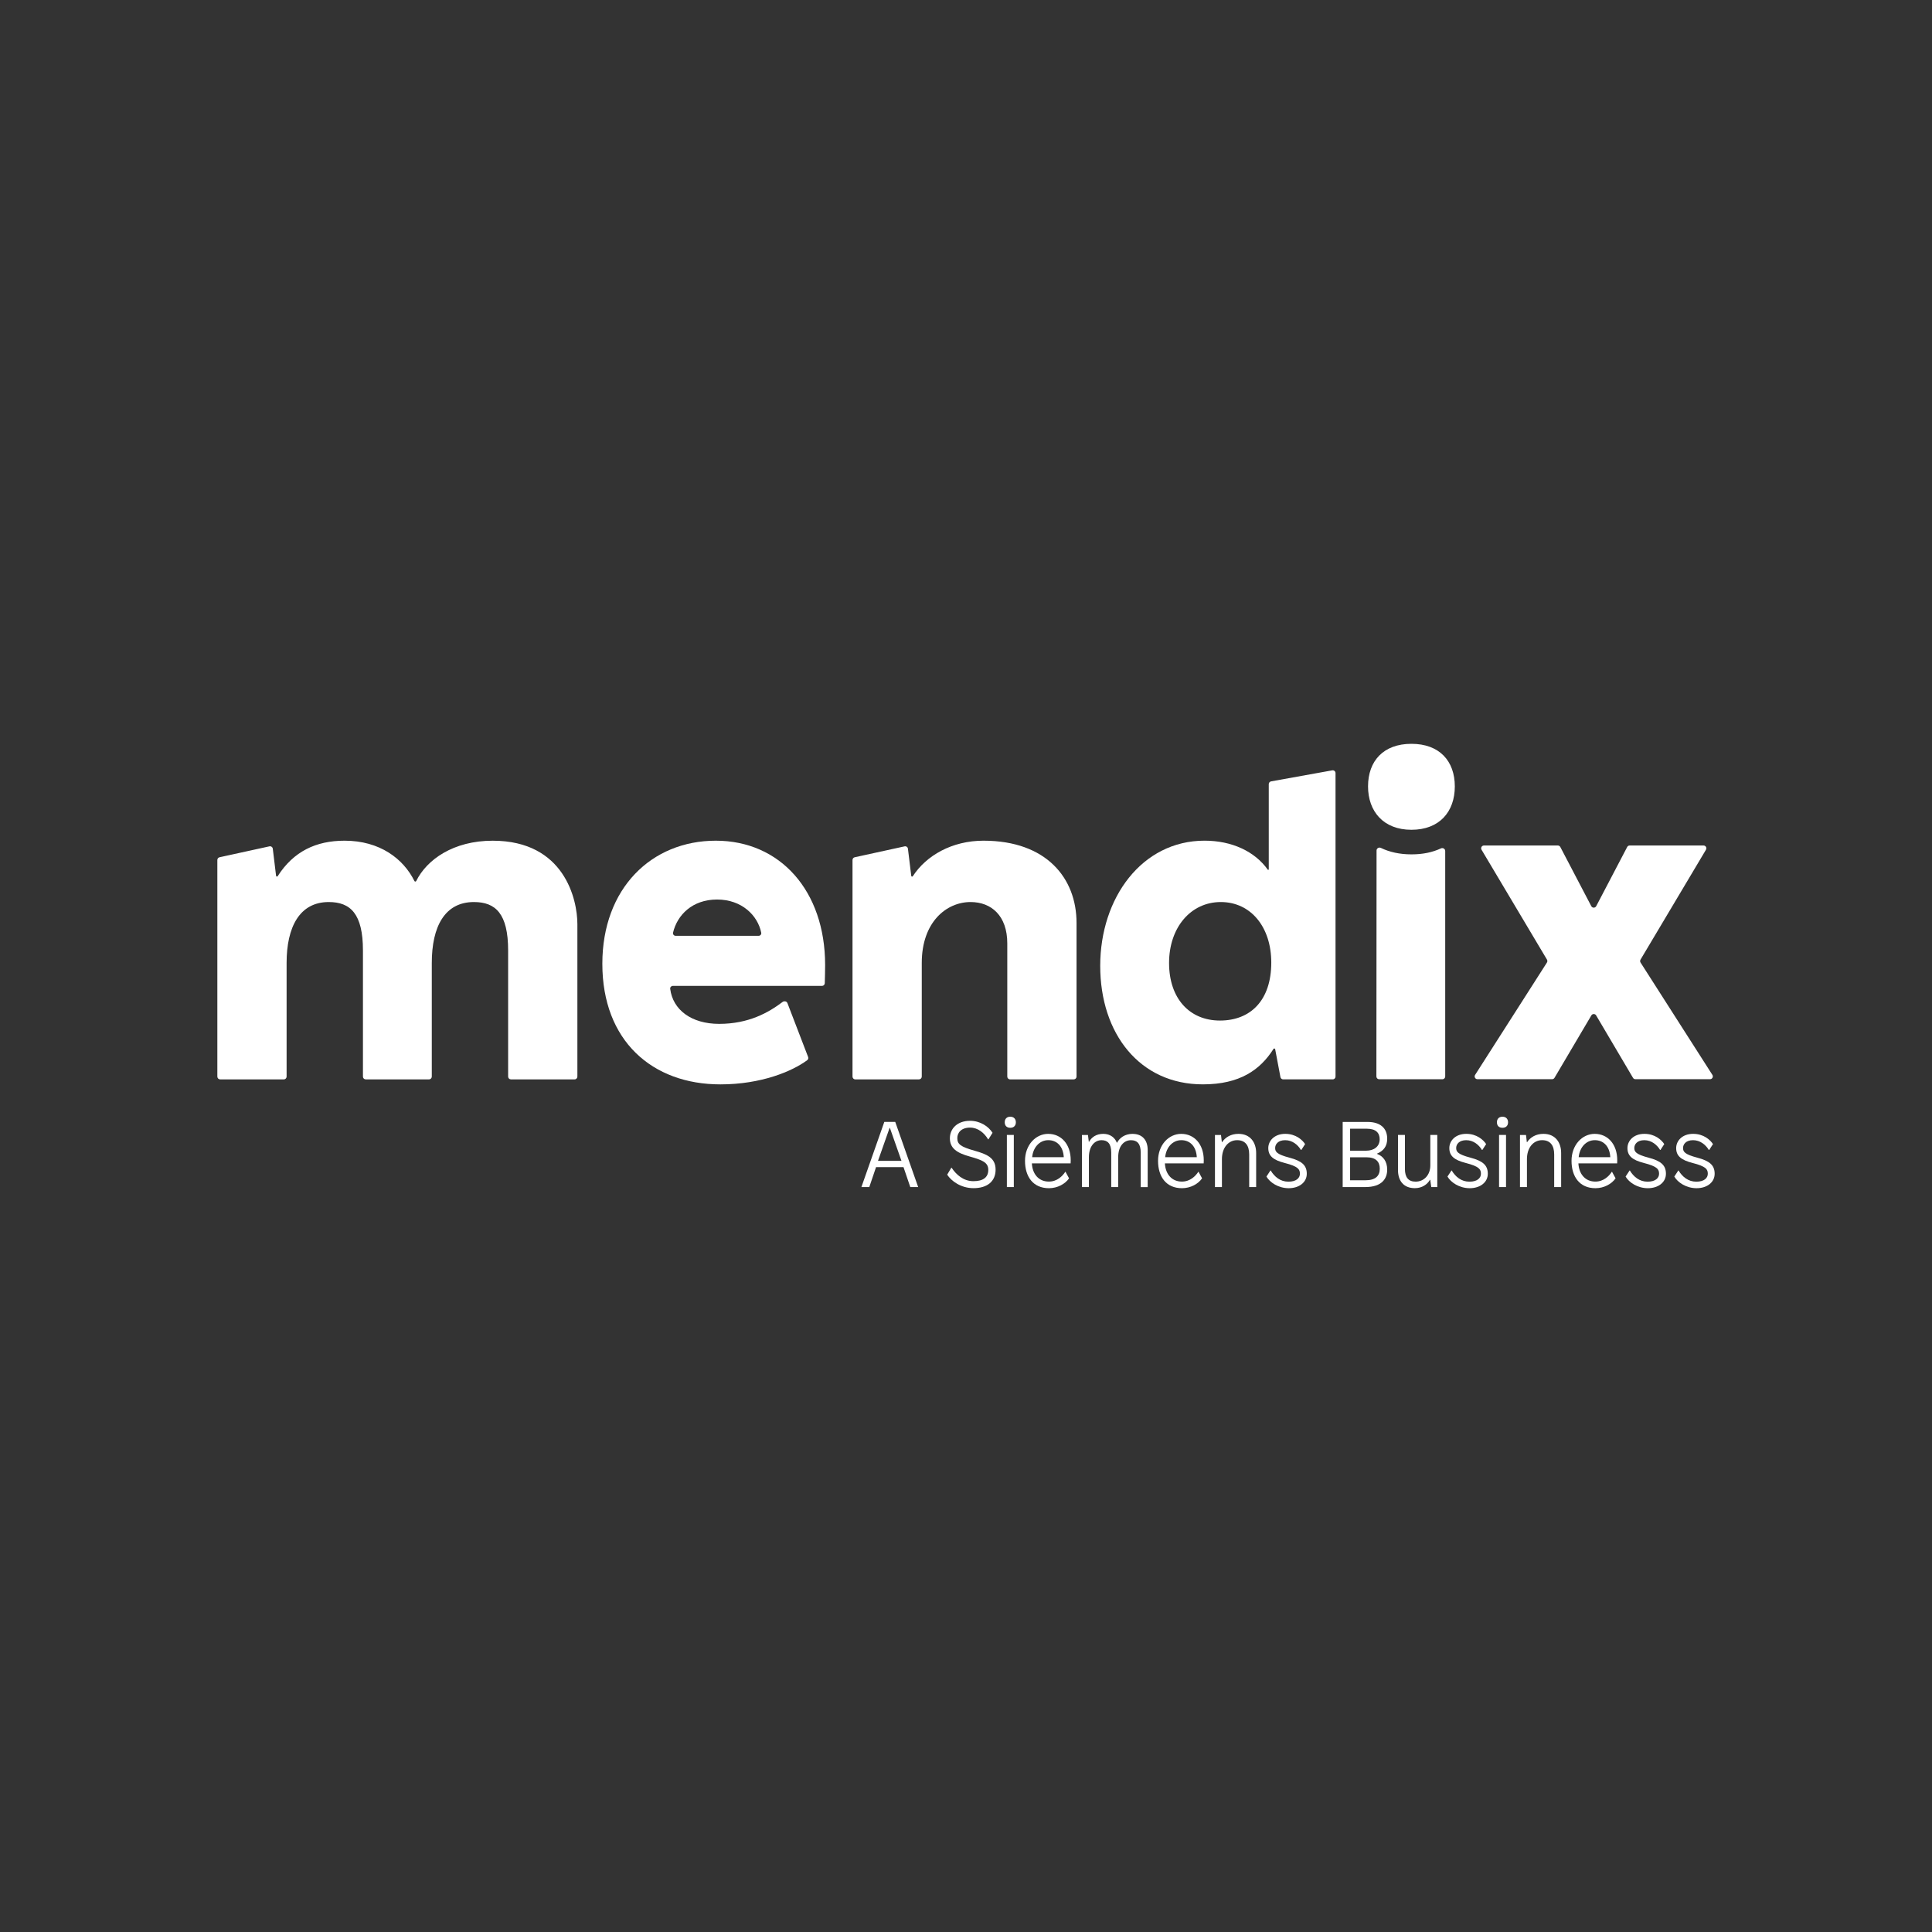 <svg width="400" height="400" viewBox="0 0 400 400" fill="none" xmlns="http://www.w3.org/2000/svg">
<rect x="0" y="0" width="400" height="400" fill="#333333" stroke="none"/>
<path fill-rule="evenodd" clip-rule="evenodd" d="M275.826 159.492C276.181 159.426 276.506 159.699 276.506 160.059V222.891C276.506 223.209 276.246 223.47 275.929 223.47H265.666C265.39 223.47 265.153 223.27 265.1 222.998L264.011 217.23C263.991 217.142 263.915 217.077 263.827 217.077C263.762 217.077 263.701 217.111 263.666 217.165C260.903 221.522 256.675 224.505 249.038 224.505C235.996 224.505 227.789 214.051 227.789 199.969C227.789 185.887 236.428 174.053 249.386 174.053C255.058 174.053 259.794 176.281 262.478 180.051C262.501 180.081 262.535 180.101 262.573 180.101C262.634 180.101 262.684 180.051 262.684 179.985V162.345C262.684 162.065 262.887 161.827 263.158 161.777L275.826 159.492ZM263.204 199.283C263.204 191.939 258.973 186.758 252.753 186.758C246.534 186.758 242.043 192.027 242.043 199.371C242.043 206.715 246.274 211.294 252.578 211.294C258.881 211.294 263.204 207.148 263.204 199.287V199.283Z" fill="white"/>
<path d="M85.984 182.524C86.064 182.524 86.137 182.478 86.171 182.409C88.369 177.964 93.874 174.06 102.008 174.06C116.866 174.06 119.541 186.24 119.541 191.337V222.894C119.541 223.213 119.285 223.474 118.964 223.474H105.781C105.46 223.474 105.203 223.217 105.203 222.894V196.779C105.203 189.178 102.612 186.758 98.121 186.758C92.073 186.758 89.398 191.855 89.398 199.371V222.894C89.398 223.213 89.138 223.474 88.82 223.474H75.721C75.404 223.474 75.144 223.217 75.144 222.894V196.779C75.144 189.178 72.552 186.758 68.061 186.758C62.017 186.758 59.338 191.943 59.338 199.371V222.894C59.338 223.213 59.082 223.474 58.761 223.474H45.577C45.26 223.474 45 223.217 45 222.894V178.049C45 177.777 45.191 177.543 45.455 177.485L55.783 175.226C56.116 175.153 56.437 175.384 56.479 175.721L57.159 181.324C57.171 181.416 57.247 181.485 57.339 181.485C57.4 181.485 57.457 181.454 57.492 181.401C60.771 176.277 65.416 174.057 71.344 174.057C78.626 174.057 83.526 177.796 85.797 182.405C85.835 182.474 85.904 182.52 85.984 182.52V182.524Z" fill="white"/>
<path fill-rule="evenodd" clip-rule="evenodd" d="M124.709 199.54C124.709 183.905 134.9 174.057 148.202 174.057C161.504 174.057 170.834 184.422 170.834 199.801C170.834 200.867 170.789 202.658 170.762 203.559C170.754 203.869 170.498 204.119 170.188 204.119H139.311C138.982 204.119 138.714 204.399 138.756 204.728C139.307 209.062 143.114 211.98 148.894 211.98C155.006 211.98 159.115 209.645 162.043 207.432C162.142 207.355 162.264 207.313 162.391 207.313H162.49C162.731 207.313 162.945 207.459 163.029 207.685L167.314 218.841C167.402 219.079 167.333 219.343 167.13 219.497C164.046 221.782 157.643 224.509 149.154 224.509C134.988 224.509 124.709 215.439 124.709 199.544V199.54ZM157.058 193.753C157.402 193.753 157.67 193.45 157.605 193.112C156.886 189.546 153.599 186.236 148.462 186.236C143.324 186.236 140.205 189.462 139.349 193.089C139.269 193.435 139.54 193.753 139.892 193.753H157.058Z" fill="white"/>
<path d="M203.624 174.057C197.103 174.057 191.775 177.128 188.992 181.404C188.961 181.458 188.904 181.489 188.843 181.489C188.751 181.489 188.675 181.42 188.663 181.328L187.979 175.725C187.941 175.387 187.616 175.157 187.287 175.23L176.955 177.489C176.691 177.546 176.504 177.78 176.504 178.053V222.894C176.504 223.213 176.76 223.474 177.077 223.474H190.265C190.582 223.474 190.842 223.217 190.842 222.894V199.371C190.842 190.903 195.937 186.758 200.945 186.758C205.264 186.758 208.547 189.607 208.547 195.31V222.894C208.547 223.213 208.804 223.474 209.125 223.474H222.308C222.625 223.474 222.885 223.217 222.885 222.894V191.076C222.885 181.834 216.666 174.057 203.624 174.057Z" fill="white"/>
<path d="M285.001 176.085C285.001 175.637 285.49 175.357 285.891 175.548C287.672 176.411 289.79 176.887 292.221 176.887C294.652 176.887 296.602 176.45 298.337 175.648C298.738 175.464 299.216 175.744 299.216 176.189V222.868C299.216 223.186 298.96 223.447 298.639 223.447H285.543C285.222 223.447 284.966 223.19 284.966 222.868L285.001 176.085Z" fill="white"/>
<path d="M283.238 162.813C283.238 157.543 286.434 154 292.221 154C298.008 154 301.204 157.543 301.204 162.813C301.204 168.082 298.008 171.798 292.221 171.798C286.434 171.798 283.238 167.997 283.238 162.813Z" fill="white"/>
<path d="M352.707 175.054C353.154 175.054 353.429 175.541 353.2 175.928L339.653 198.677C339.542 198.865 339.542 199.103 339.661 199.287L354.534 222.546C354.779 222.929 354.503 223.435 354.049 223.435H338.591C338.384 223.435 338.197 223.328 338.094 223.151L330.464 210.228C330.242 209.852 329.696 209.852 329.474 210.228L321.844 223.151C321.741 223.328 321.55 223.435 321.348 223.435H305.89C305.431 223.435 305.156 222.929 305.404 222.546L320.273 199.287C320.392 199.103 320.396 198.865 320.285 198.677L306.738 175.928C306.509 175.541 306.784 175.054 307.231 175.054H322.536C322.75 175.054 322.949 175.173 323.049 175.364L329.459 187.609C329.673 188.023 330.261 188.023 330.479 187.609L336.89 175.364C336.989 175.173 337.184 175.054 337.398 175.054H352.707Z" fill="white"/>
<path d="M190.096 245.766L185.352 232.282H183.086L178.346 245.766H179.978L181.377 241.643H187.061L188.464 245.766H190.096ZM184.183 233.517H184.24L186.637 240.336H181.782L184.183 233.517Z" fill="white"/>
<path d="M200.811 232.052C198.277 232.052 196.664 233.613 196.664 235.672C196.664 237.732 198.105 238.698 200.715 239.427C203.403 240.178 204.614 240.677 204.614 242.199C204.614 243.722 203.613 244.55 201.522 244.55C199.431 244.55 197.933 243.143 197.031 241.778H196.95L196.105 243.204C196.95 244.516 198.949 245.996 201.56 245.996C204.381 245.996 206.128 244.608 206.128 242.161C206.128 239.714 204.324 238.963 201.789 238.249C198.854 237.421 198.2 236.88 198.2 235.63C198.2 234.495 199.045 233.456 200.849 233.456C202.462 233.456 203.789 234.553 204.572 235.883H204.652L205.497 234.533C204.691 233.264 203.001 232.048 200.811 232.048V232.052Z" fill="white"/>
<path d="M209.17 231.205C208.425 231.205 208.02 231.669 208.02 232.359C208.02 233.05 208.425 233.495 209.17 233.495C209.915 233.495 210.324 233.031 210.324 232.359C210.324 231.688 209.919 231.205 209.17 231.205ZM209.9 245.766V234.979H208.463V245.766H209.9Z" fill="white"/>
<path d="M217.037 234.752C214.407 234.752 212.217 237.064 212.217 240.339C212.217 243.614 213.887 246.004 217.171 246.004C218.956 246.004 220.531 245.118 221.337 243.963L220.607 242.614H220.55C219.992 243.48 218.879 244.635 217.152 244.635C215.076 244.635 213.753 243.112 213.639 240.861H221.662C221.662 240.861 221.681 240.516 221.681 240.224C221.681 236.834 219.667 234.756 217.037 234.756V234.752ZM217.037 236.06C218.765 236.06 220.106 237.252 220.244 239.584H213.696C213.887 237.582 215.214 236.06 217.037 236.06Z" fill="white"/>
<path d="M234.508 234.752C232.895 234.752 231.798 235.58 231.282 236.581H231.225C230.858 235.58 229.879 234.752 228.438 234.752C226.997 234.752 226.037 235.408 225.464 236.409H225.426L225.25 234.982H224.004V245.77H225.445V239.588C225.445 237.352 226.596 236.063 228.075 236.063C229.302 236.063 230.07 236.758 230.07 238.625V245.774H231.511V239.592C231.511 237.279 232.7 236.067 234.16 236.067C235.41 236.067 236.175 236.761 236.175 238.629V245.777H237.616V238.092C237.616 235.994 236.446 234.76 234.508 234.76V234.752Z" fill="white"/>
<path d="M244.578 234.752C241.948 234.752 239.762 237.064 239.762 240.339C239.762 243.614 241.432 246.004 244.716 246.004C246.501 246.004 248.076 245.118 248.878 243.963L248.152 242.614H248.095C247.537 243.48 246.424 244.635 244.693 244.635C242.621 244.635 241.298 243.112 241.18 240.861H249.207C249.207 240.861 249.226 240.516 249.226 240.224C249.226 236.834 247.212 234.756 244.578 234.756V234.752ZM244.578 236.06C246.306 236.06 247.651 237.252 247.785 239.584H241.237C241.432 237.582 242.755 236.06 244.578 236.06Z" fill="white"/>
<path d="M256.403 234.752C254.851 234.752 253.697 235.465 253.024 236.466H252.967L252.795 234.982H251.545V245.77H252.986V239.99C252.986 237.601 254.331 236.06 256.136 236.06C257.787 236.06 258.632 237.118 258.632 239.009V245.77H260.073V238.721C260.073 236.505 258.842 234.752 256.403 234.752Z" fill="white"/>
<path d="M266.102 234.752C263.816 234.752 262.585 236.217 262.585 237.697C262.585 239.296 263.564 240.163 265.984 240.78C268.77 241.494 269.133 242.092 269.133 243.016C269.133 243.864 268.422 244.654 266.752 244.654C265.081 244.654 263.874 243.653 263.086 242.341H263.029L262.203 243.595C262.895 244.788 264.642 246.004 266.809 246.004C268.977 246.004 270.555 244.788 270.555 243.016C270.555 241.244 269.519 240.359 266.966 239.684C264.332 238.99 264.007 238.449 264.007 237.682C264.007 236.915 264.604 236.063 266.083 236.063C267.562 236.063 268.694 237.007 269.343 238.085H269.424L270.207 236.873C269.634 235.987 268.269 234.752 266.102 234.752Z" fill="white"/>
<path d="M277.988 232.286V245.77H282.652C286.226 245.77 287.204 243.902 287.204 242.169C287.204 240.435 286.359 239.377 285.09 238.894V238.855C286.493 238.257 287.204 237.295 287.204 235.753C287.204 233.575 285.782 232.286 283.133 232.286H277.988ZM279.525 233.69H283.019C284.88 233.69 285.648 234.576 285.648 235.868C285.648 237.371 284.479 238.238 282.847 238.238H279.525V233.694V233.69ZM279.525 239.603H282.885C284.823 239.603 285.668 240.489 285.668 241.973C285.668 243.457 284.785 244.362 282.709 244.362H279.525V239.603Z" fill="white"/>
<path d="M297.575 245.766V234.979H296.134V241.275C296.134 243.296 294.812 244.646 293.084 244.646C291.605 244.646 290.875 243.761 290.875 242.027V234.979H289.438V242.242C289.438 244.458 290.588 245.996 292.931 245.996C294.426 245.996 295.523 245.206 296.058 244.263H296.115L296.329 245.766H297.575Z" fill="white"/>
<path d="M303.581 234.752C301.295 234.752 300.068 236.217 300.068 237.697C300.068 239.296 301.046 240.163 303.466 240.78C306.249 241.494 306.612 242.092 306.612 243.016C306.612 243.864 305.905 244.654 304.23 244.654C302.556 244.654 301.352 243.653 300.565 242.341H300.507L299.682 243.595C300.374 244.788 302.12 246.004 304.292 246.004C306.463 246.004 308.034 244.788 308.034 243.016C308.034 241.244 306.998 240.359 304.444 239.684C301.815 238.99 301.486 238.449 301.486 237.682C301.486 236.915 302.082 236.063 303.561 236.063C305.041 236.063 306.172 237.007 306.826 238.085H306.902L307.69 236.873C307.112 235.987 305.748 234.752 303.581 234.752Z" fill="white"/>
<path d="M311.076 231.205C310.327 231.205 309.922 231.669 309.922 232.359C309.922 233.05 310.327 233.495 311.076 233.495C311.825 233.495 312.227 233.031 312.227 232.359C312.227 231.688 311.822 231.205 311.076 231.205ZM311.806 245.766V234.979H310.365V245.766H311.806Z" fill="white"/>
<path d="M319.554 234.752C317.998 234.752 316.844 235.465 316.175 236.466H316.117L315.941 234.982H314.695V245.77H316.136V239.99C316.136 237.601 317.478 236.06 319.282 236.06C320.934 236.06 321.778 237.118 321.778 239.009V245.77H323.219V238.721C323.219 236.505 321.989 234.752 319.554 234.752Z" fill="white"/>
<path d="M330.189 234.752C327.559 234.752 325.369 237.064 325.369 240.339C325.369 243.614 327.04 246.004 330.323 246.004C332.108 246.004 333.683 245.118 334.49 243.963L333.759 242.614H333.702C333.144 243.48 332.032 244.635 330.304 244.635C328.232 244.635 326.906 243.112 326.791 240.861H334.814C334.814 240.861 334.834 240.516 334.834 240.224C334.834 236.834 332.819 234.756 330.189 234.756V234.752ZM330.189 236.06C331.917 236.06 333.262 237.252 333.396 239.584H326.848C327.04 237.582 328.366 236.06 330.189 236.06Z" fill="white"/>
<path d="M340.459 234.752C338.174 234.752 336.947 236.217 336.947 237.697C336.947 239.296 337.925 240.163 340.345 240.78C343.127 241.494 343.494 242.092 343.494 243.016C343.494 243.864 342.783 244.654 341.113 244.654C339.443 244.654 338.231 243.653 337.444 242.341H337.386L336.561 243.595C337.252 244.788 338.999 246.004 341.17 246.004C343.342 246.004 344.913 244.788 344.913 243.016C344.913 241.244 343.877 240.359 341.323 239.684C338.693 238.99 338.365 238.449 338.365 237.682C338.365 236.915 338.961 236.063 340.44 236.063C341.92 236.063 343.051 237.007 343.705 238.085H343.781L344.569 236.873C343.991 235.987 342.631 234.752 340.459 234.752Z" fill="white"/>
<path d="M350.547 234.752C348.261 234.752 347.034 236.217 347.034 237.697C347.034 239.296 348.013 240.163 350.433 240.78C353.215 241.494 353.582 242.092 353.582 243.016C353.582 243.864 352.871 244.654 351.201 244.654C349.531 244.654 348.319 243.653 347.531 242.341H347.474L346.648 243.595C347.34 244.788 349.087 246.004 351.258 246.004C353.429 246.004 355 244.788 355 243.016C355 241.244 353.965 240.359 351.411 239.684C348.781 238.99 348.456 238.449 348.456 237.682C348.456 236.915 349.049 236.063 350.528 236.063C352.007 236.063 353.139 237.007 353.793 238.085H353.869L354.656 236.873C354.079 235.987 352.718 234.752 350.547 234.752Z" fill="white"/>
</svg>
